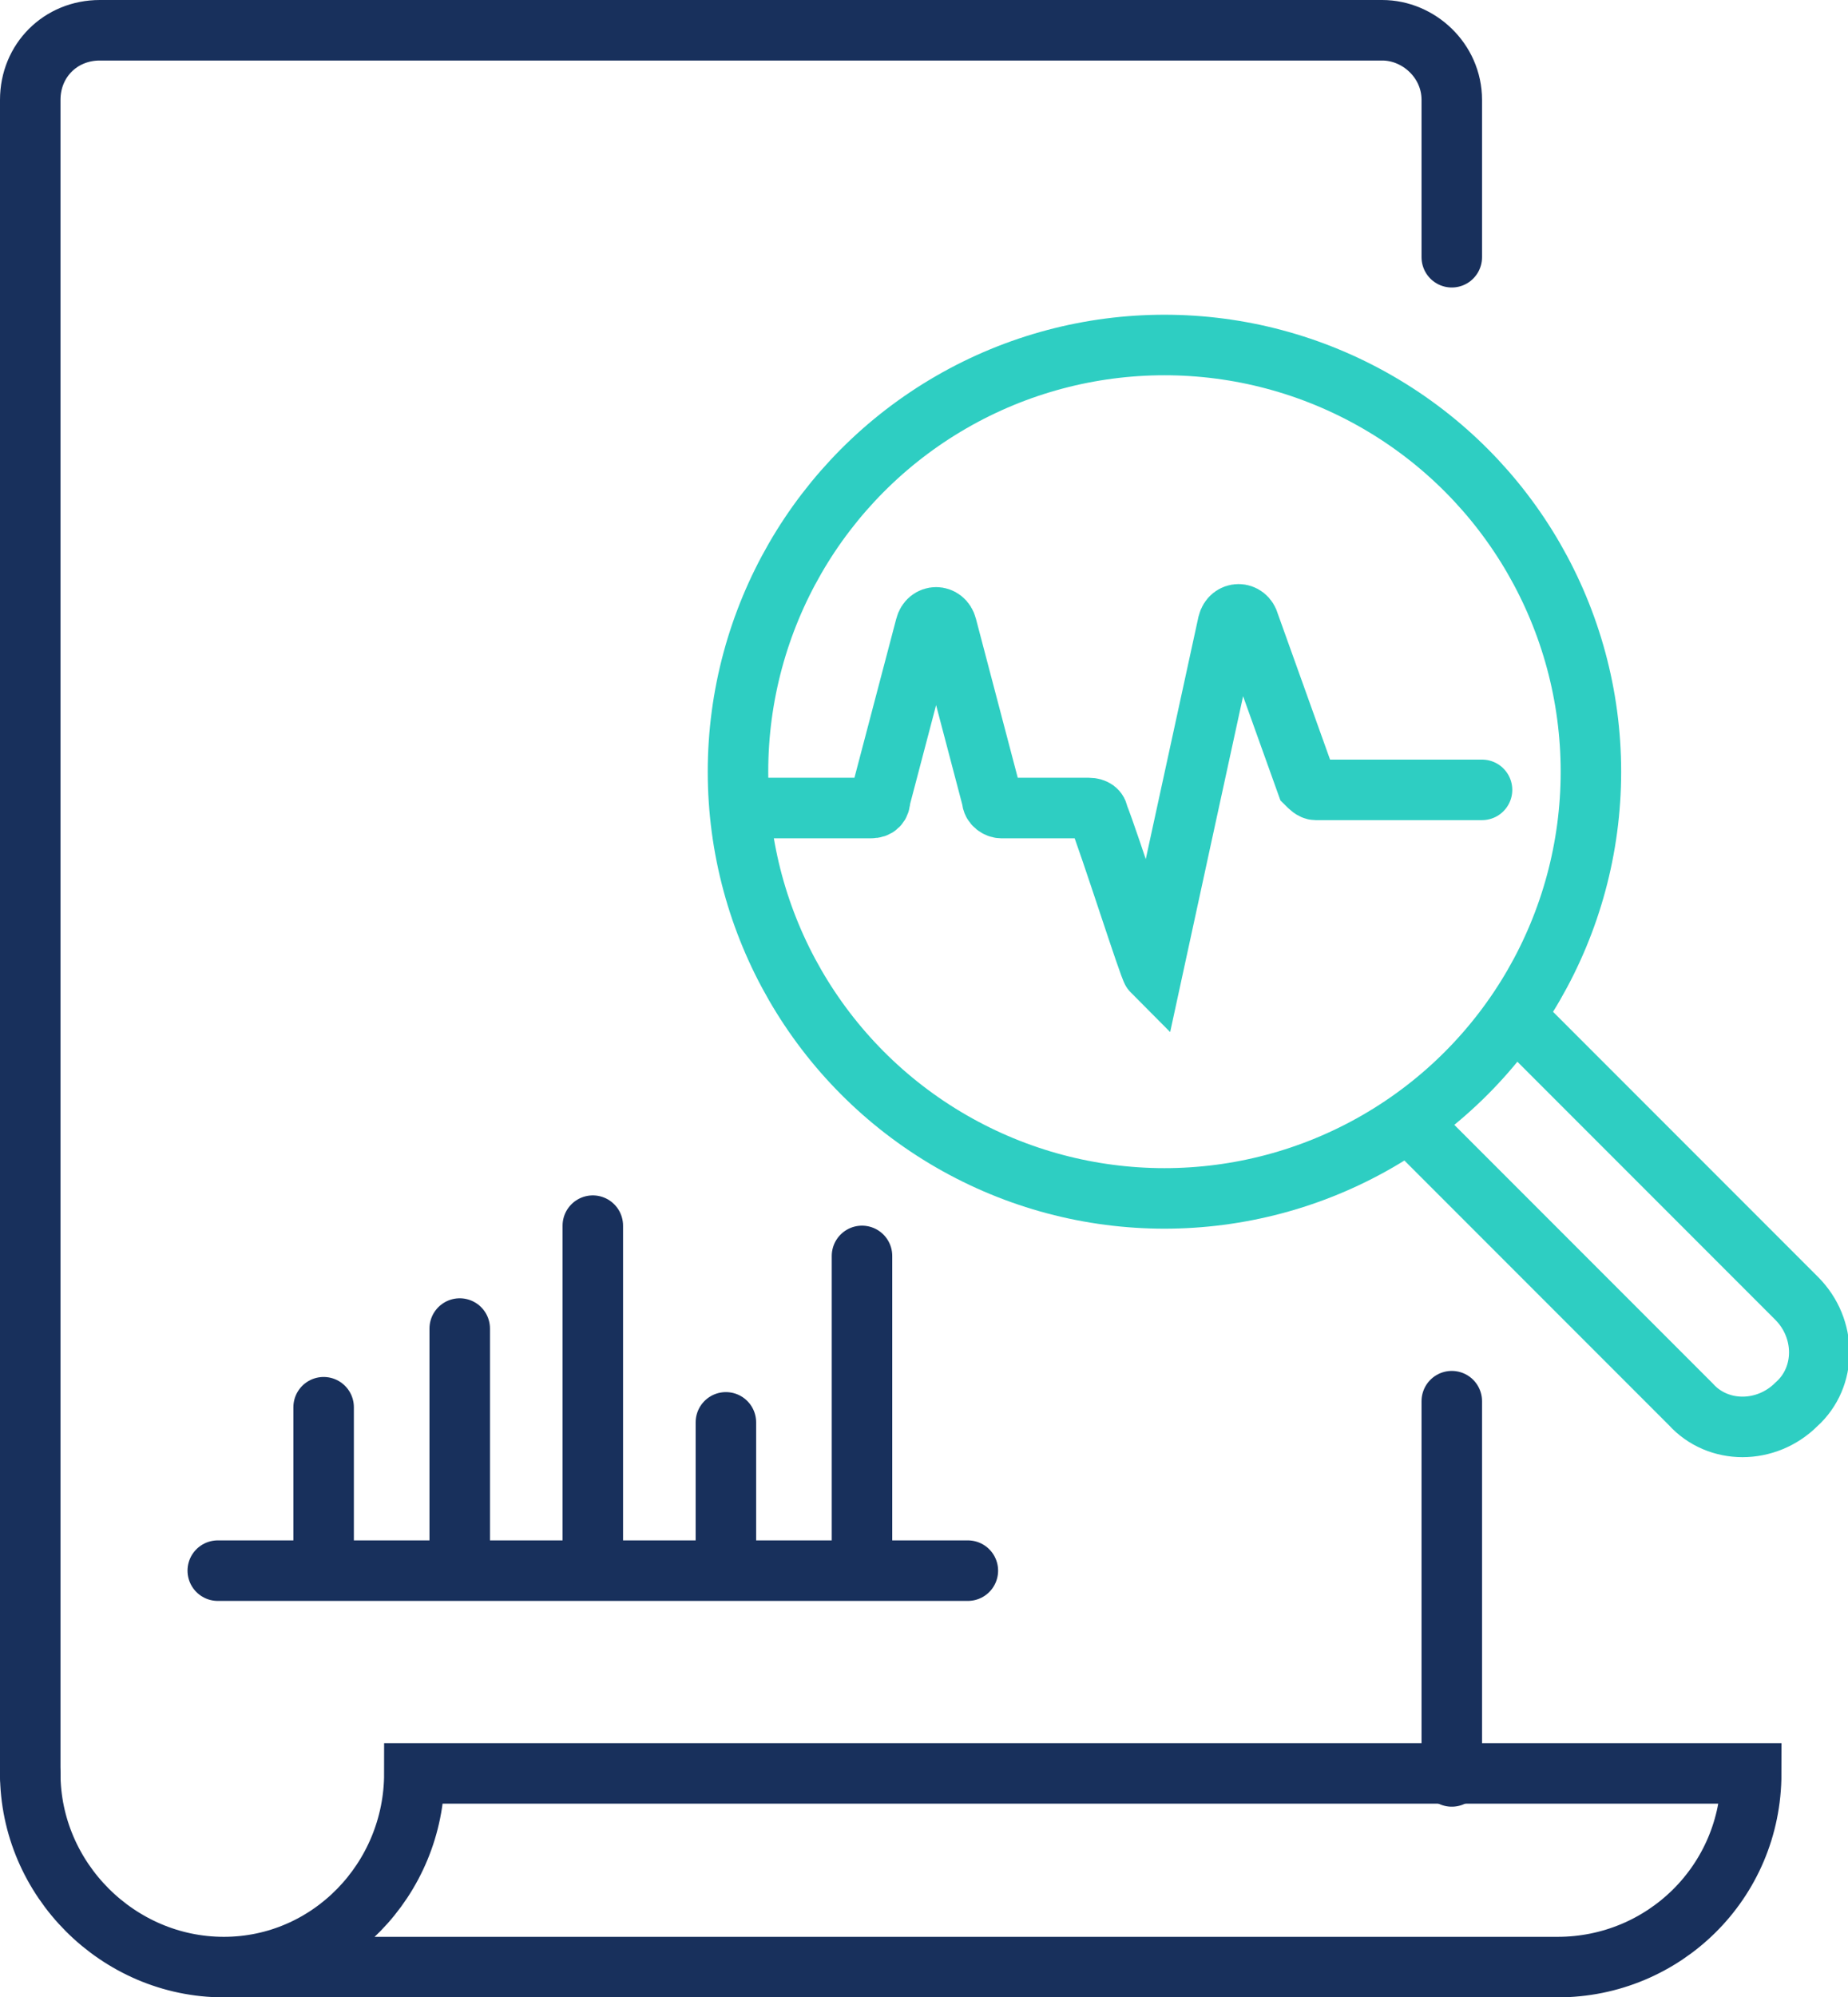 <?xml version="1.0" encoding="utf-8"?>
<!-- Generator: Adobe Illustrator 25.2.3, SVG Export Plug-In . SVG Version: 6.00 Build 0)  -->
<svg version="1.1" id="Layer_1" xmlns="http://www.w3.org/2000/svg" xmlns:xlink="http://www.w3.org/1999/xlink" x="0px" y="0px"
	 viewBox="0 0 61.1 66" style="enable-background:new 0 0 61.1 66;" xml:space="preserve">
<style type="text/css">
	.st0{fill:none;stroke:#2ECEC2;stroke-width:2;stroke-linecap:round;stroke-miterlimit:10;}
	.st1{fill:none;stroke:#18305C;stroke-width:2;stroke-linecap:round;stroke-miterlimit:10;}
	.st2{fill:none;stroke:#18305C;stroke-width:2;stroke-miterlimit:10;}
	.st3{fill:#18305C;}
	.st4{fill:#2ECEC2;}
</style>
<g>
	<line class="st1" x1="48" y1="46.3" x2="48" y2="58.7"/>
	<path class="st1" d="M1,58.7V3.3C1,2,2,1,3.3,1h42.4C46.9,1,48,2,48,3.3v5.2"/>
	<circle class="st0" cx="38.5" cy="25.5" r="14.1"/>
	<path class="st0" d="M50.4,33.9l9,9c1,1,1,2.6,0,3.5l0,0c-1,1-2.6,1-3.5,0l-9-9"/>
	<path class="st1" d="M7.4,65h44.1c3.5,0,6.4-2.8,6.4-6.4H13.7C13.7,62.1,10.9,65,7.4,65S1,62.1,1,58.6"/>
	<g>
		<line class="st1" x1="7.2" y1="51.9" x2="32" y2="51.9"/>
		<line class="st1" x1="10.7" y1="46.5" x2="10.7" y2="51.7"/>
		<line class="st1" x1="15.2" y1="43.9" x2="15.2" y2="51.4"/>
		<line class="st1" x1="19.6" y1="40.5" x2="19.6" y2="51.6"/>
		<line class="st1" x1="24" y1="47" x2="24" y2="51.6"/>
		<line class="st1" x1="28.5" y1="41.5" x2="28.5" y2="51.6"/>
	</g>
	<path class="st0" d="M24.5,26.7h4.3c0.2,0,0.3-0.1,0.3-0.3l1.5-5.7c0.1-0.4,0.6-0.4,0.7,0l1.5,5.7c0,0.2,0.2,0.3,0.3,0.3H36
		c0.2,0,0.3,0.1,0.3,0.2c0.4,1,1.7,5.1,1.8,5.2c0,0,1.8-8.3,2.5-11.5c0.1-0.4,0.6-0.4,0.7,0l1.9,5.3c0.1,0.1,0.2,0.2,0.3,0.2H49"/>
</g>
</svg>
